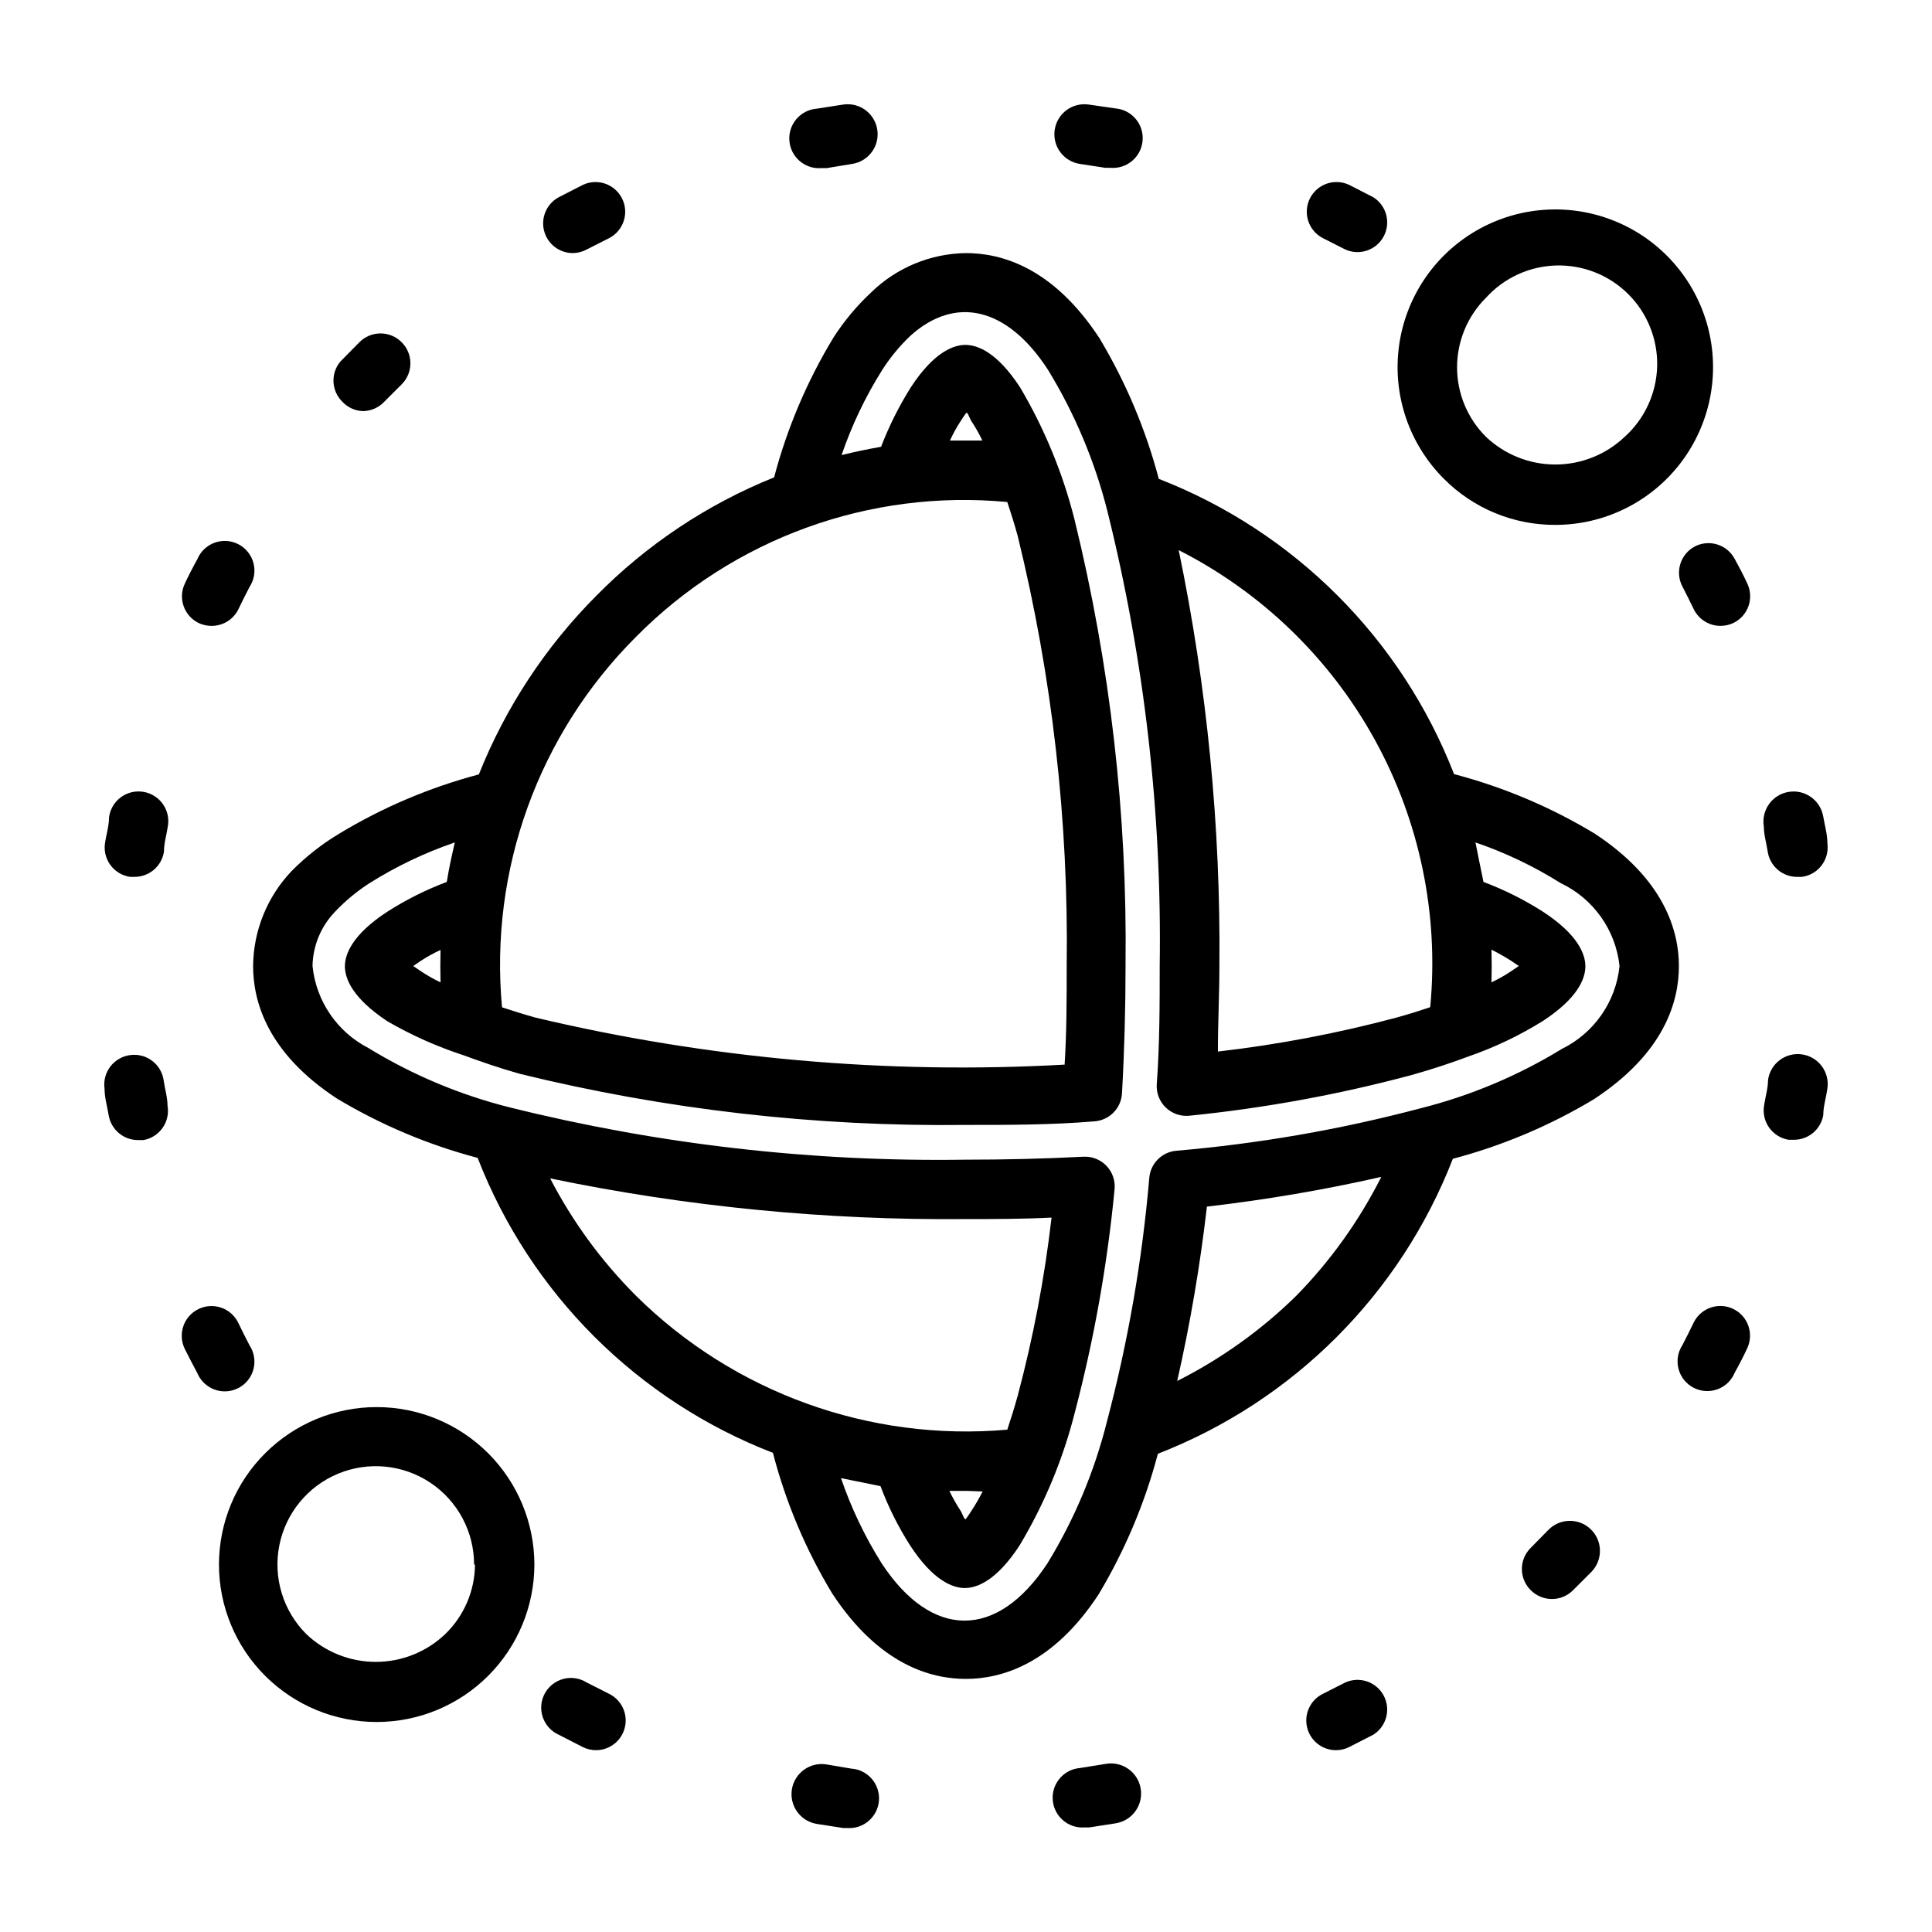 <?xml version="1.0" encoding="UTF-8"?>
<!-- Uploaded to: ICON Repo, www.svgrepo.com, Generator: ICON Repo Mixer Tools -->
<svg fill="#000000" width="800px" height="800px" version="1.1" viewBox="144 144 512 512" xmlns="http://www.w3.org/2000/svg">
 <g>
  <path d="m233.27 435.11c11.633 6.981 24.195 12.281 37.312 15.742 13.938 35.898 42.336 64.27 78.25 78.168 3.41 13.137 8.715 25.707 15.742 37.316 12.438 18.891 26.137 22.59 35.426 22.59s22.984-3.856 35.109-22.355c6.981-11.633 12.281-24.195 15.742-37.312 35.871-13.934 64.234-42.301 78.168-78.168 13.121-3.465 25.684-8.766 37.316-15.746 18.891-12.359 22.59-26.055 22.59-35.344s-3.856-22.984-22.355-35.109c-11.594-7.004-24.133-12.305-37.234-15.746-13.957-35.898-42.348-64.289-78.246-78.246-3.465-13.121-8.766-25.68-15.746-37.316-12.359-18.812-26.055-22.512-35.344-22.512-9.434 0.121-18.453 3.871-25.191 10.469-3.781 3.539-7.113 7.531-9.918 11.887-7 11.543-12.301 24.027-15.746 37.078-17.742 7.133-33.82 17.852-47.23 31.488-13.418 13.492-23.969 29.559-31.016 47.23-13.047 3.457-25.531 8.758-37.078 15.746-4.566 2.746-8.77 6.051-12.516 9.84-6.484 6.793-10.145 15.797-10.234 25.191 0 9.289 3.699 22.984 22.199 35.109zm56.52 21.176c36.246 7.512 73.195 11.129 110.21 10.781 7.398 0 14.957 0 22.672-0.395v0.004c-1.84 15.941-4.84 31.727-8.977 47.23-0.867 3.148-1.812 6.141-2.754 8.973-36.426 3.207-72.414-9.777-98.402-35.5-9.133-9.137-16.805-19.625-22.75-31.094zm114.62 82.969c-0.918 1.816-1.945 3.578-3.07 5.273-0.473 0.789-0.945 1.418-1.34 1.969-0.395 0.551-0.867-1.18-1.34-1.969h0.004c-1.141-1.738-2.168-3.555-3.07-5.43h4.723zm83.051-51.797c-9.273 9.082-19.895 16.676-31.488 22.512 3.457-15.246 6.082-30.672 7.871-46.207 15.535-1.789 30.961-4.418 46.211-7.871-5.856 11.625-13.477 22.273-22.594 31.566zm51.797-91.789c1.809 0.91 3.57 1.906 5.273 2.992l1.969 1.34-1.969 1.34v-0.004c-1.68 1.129-3.441 2.129-5.273 2.992 0.078-2.832 0.078-5.746 0-8.66zm-16.297 15.273c-2.832 0.945-5.824 1.891-8.973 2.754-15.504 4.137-31.289 7.137-47.23 8.977 0-7.871 0.395-15.273 0.395-22.672 0.344-37.016-3.269-73.965-10.785-110.21 21.953 11.148 40.051 28.637 51.941 50.199 11.891 21.562 17.023 46.199 14.734 70.715zm-210.42-98.164c25.777-26.074 61.902-39.195 98.402-35.738 0.945 2.832 1.891 5.824 2.754 8.973 9.148 37.289 13.512 75.594 12.988 113.99 0 8.738 0 17.555-0.551 26.137v-0.004c-47.062 2.629-94.258-1.562-140.12-12.438-3.148-0.867-6.141-1.812-8.973-2.754-3.367-36.375 9.648-72.359 35.5-98.164zm83.207-52.035c0.836-1.828 1.809-3.594 2.914-5.273 0.473-0.789 0.945-1.418 1.34-1.969s0.867 1.18 1.34 1.969h-0.004c1.129 1.68 2.129 3.445 2.992 5.273zm-135 143.59c-1.828-0.863-3.594-1.863-5.273-2.992l-1.969-1.336 1.969-1.34c1.68-1.105 3.445-2.078 5.273-2.914-0.078 2.836-0.078 5.75 0 8.582zm-27.789-18.895c2.688-2.812 5.699-5.297 8.977-7.398 7.086-4.457 14.668-8.074 22.59-10.785-0.789 3.465-1.574 6.926-2.125 10.469-5.508 2.066-10.785 4.707-15.742 7.875-9.289 6.062-11.258 11.258-11.258 14.484s1.969 8.422 11.258 14.562c6.359 3.684 13.086 6.691 20.074 8.973 4.723 1.73 9.684 3.465 15.035 4.961 38.629 9.473 78.305 14.023 118.08 13.539 11.414 0 22.906 0 34.086-0.945 3.988-0.23 7.168-3.414 7.402-7.398 0.629-11.098 0.945-22.594 0.945-34.086h-0.004c0.484-39.773-4.062-79.449-13.539-118.08-3.106-12.277-7.957-24.047-14.406-34.949-6.062-9.289-11.258-11.258-14.484-11.258-3.227 0-8.422 1.969-14.484 11.258-3.125 4.981-5.762 10.254-7.871 15.742-3.543 0.629-7.008 1.34-10.469 2.203v0.004c2.707-7.926 6.328-15.508 10.785-22.594 2.098-3.277 4.582-6.289 7.398-8.977 11.809-10.707 25.586-7.871 36.527 8.973v0.004c7.102 11.625 12.41 24.258 15.742 37.469 9.801 39.41 14.457 79.918 13.855 120.52 0 10.156 0 20.625-0.789 31.488-0.102 2.277 0.789 4.488 2.441 6.059 1.664 1.582 3.938 2.359 6.219 2.125 19.887-2.004 39.578-5.609 58.883-10.781 5.352-1.496 10.312-3.148 14.957-4.879v-0.004c6.949-2.391 13.602-5.562 19.84-9.445 9.289-6.062 11.258-11.258 11.258-14.484s-1.969-8.422-11.258-14.484c-4.961-3.168-10.238-5.809-15.746-7.875 0 0-2.125-10.312-2.125-10.469 7.922 2.711 15.504 6.328 22.594 10.785 8.664 4.109 14.566 12.43 15.586 21.965-0.957 9.465-6.731 17.77-15.273 21.961-11.621 7.117-24.254 12.426-37.469 15.746-21.23 5.621-42.906 9.387-64.789 11.254-3.754 0.363-6.723 3.332-7.082 7.086-1.871 21.883-5.637 43.559-11.258 64.789-3.32 13.215-8.629 25.848-15.746 37.469-13.305 20.23-30.621 20.23-43.926 0-4.457-7.09-8.074-14.668-10.785-22.594l10.469 2.125h0.004c2.066 5.512 4.703 10.789 7.871 15.746 6.062 9.289 11.258 11.258 14.484 11.258 3.227 0 8.422-1.969 14.484-11.258 6.621-11.047 11.582-23.012 14.723-35.504 5.059-19.316 8.559-39.008 10.469-58.883 0.23-2.281-0.543-4.555-2.125-6.219-1.574-1.652-3.785-2.543-6.062-2.441-10.629 0.551-21.098 0.789-31.488 0.789-40.629 0.609-81.168-4.047-120.6-13.855-13.219-3.316-25.852-8.629-37.473-15.742-8.293-4.269-13.863-12.449-14.801-21.727 0.102-5.465 2.301-10.68 6.141-14.566z"/>
  <path d="m556.18 283.1c13 0 25.258-6.047 33.168-16.363 7.906-10.316 10.57-23.723 7.199-36.277-3.371-12.551-12.391-22.824-24.406-27.789-12.012-4.965-25.648-4.059-36.902 2.449-11.25 6.512-18.832 17.887-20.512 30.773-1.684 12.891 2.731 25.828 11.934 35.008 7.812 7.852 18.445 12.246 29.52 12.199zm-18.422-60.141c4.781-5.305 11.527-8.414 18.668-8.602 7.137-0.191 14.039 2.559 19.094 7.602 5.055 5.043 7.816 11.941 7.644 19.078-0.176 7.137-3.269 13.891-8.562 18.684-4.965 4.734-11.562 7.379-18.422 7.379-6.859 0-13.457-2.644-18.422-7.379-4.879-4.871-7.621-11.484-7.621-18.383 0-6.894 2.742-13.508 7.621-18.379z"/>
  <path d="m196.59 309.08c1.078 0.52 2.266 0.789 3.465 0.785 2.992 0.02 5.738-1.656 7.082-4.328 0.945-1.969 1.969-4.016 2.992-5.984 1.223-1.852 1.605-4.137 1.055-6.289-0.551-2.148-1.984-3.969-3.949-5.004-1.961-1.039-4.273-1.199-6.359-0.441-2.086 0.758-3.758 2.359-4.602 4.414-1.18 2.125-2.281 4.25-3.305 6.453v0.004c-1.816 3.871-0.207 8.484 3.621 10.391z"/>
  <path d="m430.23 187.45 6.691 1.023h1.34c4.348 0.371 8.172-2.856 8.539-7.203 0.371-4.348-2.856-8.172-7.203-8.539l-7.082-1.023c-2.09-0.305-4.211 0.234-5.902 1.496s-2.809 3.144-3.113 5.234c-0.629 4.348 2.383 8.383 6.731 9.012z"/>
  <path d="m180.68 446.13h1.34c2.055-0.363 3.883-1.531 5.078-3.246 1.195-1.711 1.664-3.828 1.297-5.887 0-2.203-0.707-4.41-1.023-6.691-0.609-4.301-4.59-7.297-8.895-6.691-2.082 0.273-3.969 1.367-5.238 3.039-1.273 1.672-1.824 3.777-1.531 5.859 0 2.363 0.707 4.723 1.102 7.086v-0.004c0.656 3.82 3.996 6.59 7.871 6.535z"/>
  <path d="m603.41 490.92c-3.891-1.934-8.609-0.348-10.547 3.539-0.945 1.969-1.969 4.016-2.992 5.984-1.223 1.855-1.605 4.137-1.055 6.289 0.551 2.148 1.984 3.969 3.949 5.004 1.961 1.039 4.273 1.199 6.359 0.441 2.09-0.754 3.758-2.359 4.602-4.414 1.18-2.125 2.281-4.25 3.305-6.453 1.816-3.875 0.211-8.488-3.621-10.391z"/>
  <path d="m494.46 207.05 6.062 3.07c3.777 1.695 8.219 0.176 10.168-3.473 1.949-3.648 0.742-8.188-2.766-10.383l-6.453-3.305h-0.004c-3.863-1.777-8.441-0.16-10.336 3.648-1.891 3.809-0.418 8.434 3.328 10.441z"/>
  <path d="m178.48 376.38h1.102c3.926 0.043 7.285-2.809 7.871-6.691 0-2.281 0.707-4.488 1.023-6.691 0.367-2.055-0.098-4.176-1.297-5.887-1.195-1.715-3.023-2.879-5.078-3.246-2.129-0.383-4.32 0.125-6.062 1.406-1.742 1.277-2.879 3.219-3.148 5.363 0 2.363-0.789 4.723-1.102 7.086-0.469 4.219 2.492 8.051 6.691 8.66z"/>
  <path d="m361.74 188.55h1.34l6.688-1.102c4.348-0.629 7.363-4.664 6.731-9.012-0.629-4.348-4.664-7.363-9.012-6.731l-7.086 1.102c-4.348 0.367-7.574 4.191-7.203 8.539 0.371 4.348 4.195 7.574 8.543 7.203z"/>
  <path d="m240.12 252.95c2.144-0.008 4.191-0.891 5.668-2.441l4.723-4.723c3.031-3.09 2.996-8.051-0.078-11.098-1.477-1.492-3.488-2.328-5.59-2.328-2.098 0-4.109 0.836-5.59 2.328l-5.117 5.195h0.004c-2.555 3.133-2.316 7.695 0.551 10.547 1.406 1.523 3.359 2.43 5.43 2.519z"/>
  <path d="m196.27 507.84c0.844 2.055 2.516 3.66 4.602 4.414 2.086 0.758 4.398 0.598 6.359-0.438 1.965-1.039 3.398-2.856 3.949-5.008 0.551-2.152 0.168-4.434-1.055-6.289-1.023-1.969-2.047-4.016-2.992-5.984v0.004c-1.91-3.914-6.633-5.535-10.547-3.621-3.914 1.91-5.535 6.633-3.621 10.547 1.051 2.098 2.152 4.227 3.305 6.375z"/>
  <path d="m295.77 211.07c1.293-0.008 2.562-0.332 3.699-0.945l6.062-3.07c3.746-2.008 5.223-6.633 3.328-10.441-1.895-3.809-6.469-5.426-10.336-3.648l-6.453 3.305c-3.168 1.711-4.773 5.348-3.898 8.836 0.871 3.492 4 5.945 7.598 5.965z"/>
  <path d="m500.52 589.87-6.062 3.07c-3.227 1.656-4.906 5.301-4.066 8.828 0.84 3.531 3.984 6.027 7.609 6.051 1.199 0.004 2.387-0.266 3.465-0.789l6.453-3.305h0.004c3.508-2.195 4.715-6.731 2.766-10.383-1.949-3.648-6.391-5.168-10.168-3.473z"/>
  <path d="m430.23 612.54c-4.348 0.348-7.59 4.156-7.242 8.504 0.348 4.344 4.156 7.59 8.504 7.242h1.18l7.086-1.102v-0.004c4.348-0.738 7.269-4.859 6.531-9.207-0.738-4.348-4.863-7.273-9.211-6.535z"/>
  <path d="m554.21 549.57-4.723 4.801c-2.926 3.074-2.894 7.914 0.078 10.945 1.48 1.551 3.527 2.43 5.668 2.438 2.055 0.016 4.031-0.777 5.512-2.203l5.117-5.117c3-3.215 2.824-8.258-0.395-11.258s-8.258-2.82-11.258 0.395z"/>
  <path d="m593.1 288.84c-3.816 2.051-5.258 6.801-3.227 10.629 1.023 1.969 2.047 4.016 2.992 5.984 1.324 2.703 4.074 4.414 7.086 4.406 1.199 0.004 2.383-0.266 3.461-0.785 3.875-1.906 5.492-6.578 3.621-10.473-1.023-2.203-2.125-4.328-3.305-6.453-2.023-3.848-6.781-5.328-10.629-3.309z"/>
  <path d="m363.08 611.6c-2.086-0.355-4.231 0.137-5.957 1.359-1.727 1.227-2.898 3.086-3.254 5.176-0.738 4.348 2.188 8.469 6.535 9.211l7.086 1.102h1.023c4.348 0.305 8.117-2.973 8.422-7.32 0.305-4.348-2.973-8.121-7.32-8.426z"/>
  <path d="m617.98 446.05h1.34-0.004c3.875 0.055 7.215-2.715 7.871-6.535 0-2.363 0.789-4.723 1.102-7.164h0.004c0.586-4.348-2.465-8.348-6.812-8.934-4.348-0.586-8.348 2.461-8.934 6.809 0 2.203-0.707 4.41-1.023 6.613-0.387 2.078 0.078 4.231 1.293 5.961 1.215 1.734 3.074 2.902 5.164 3.25z"/>
  <path d="m620.41 376.38h1.102c4.301-0.57 7.328-4.516 6.773-8.816 0-2.441-0.707-4.801-1.102-7.164h-0.004c-0.738-4.348-4.859-7.273-9.207-6.535-4.348 0.742-7.273 4.863-6.535 9.211 0 2.203 0.707 4.41 1.023 6.613 0.594 3.91 3.996 6.773 7.949 6.691z"/>
  <path d="m299.47 589.87c-1.848-1.156-4.098-1.496-6.203-0.934-2.109 0.562-3.887 1.973-4.918 3.898-1.027 1.926-1.211 4.188-0.504 6.254 0.703 2.062 2.234 3.742 4.227 4.637l6.453 3.305c1.082 0.523 2.266 0.793 3.465 0.789 3.629-0.023 6.769-2.519 7.609-6.051 0.844-3.527-0.84-7.172-4.066-8.828z"/>
  <path d="m214.3 529.1c-7.856 7.812-12.27 18.438-12.27 29.52 0 11.078 4.414 21.703 12.27 29.52 7.84 7.816 18.461 12.207 29.531 12.207 11.07-0.004 21.688-4.398 29.523-12.223 7.836-7.824 12.246-18.434 12.266-29.504-0.02-11.074-4.43-21.684-12.266-29.508-7.836-7.82-18.453-12.215-29.523-12.219-11.07-0.004-21.691 4.387-29.531 12.207zm55.578 29.52c-0.047 6.945-2.883 13.582-7.875 18.418-4.961 4.738-11.559 7.379-18.418 7.379s-13.457-2.641-18.422-7.379c-6.156-6.152-8.832-14.973-7.137-23.508 1.699-8.539 7.547-15.664 15.586-18.992 8.043-3.332 17.215-2.426 24.453 2.41 7.234 4.836 11.578 12.969 11.574 21.672z"/>
 </g>
</svg>
